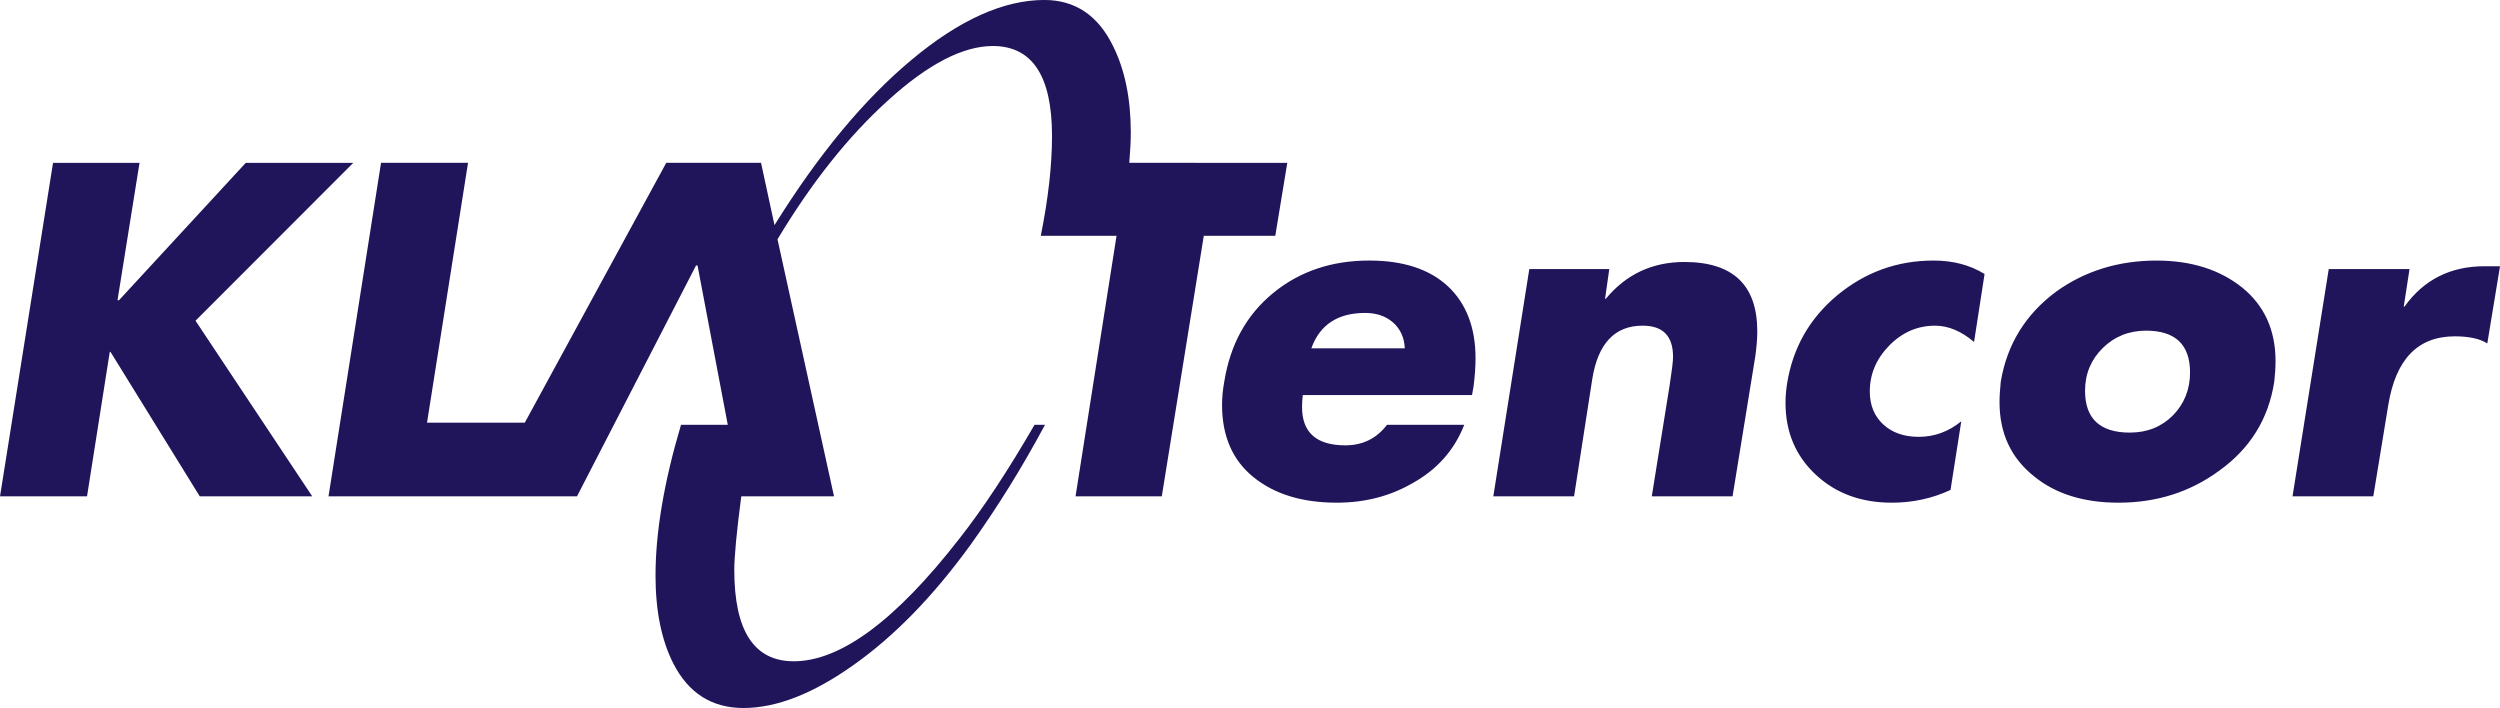 <?xml version="1.0" encoding="UTF-8" standalone="no"?>
<!-- Created with Inkscape (http://www.inkscape.org/) -->

<svg
   xmlns:dc="http://purl.org/dc/elements/1.1/"
   xmlns:cc="http://creativecommons.org/ns#"
   xmlns:rdf="http://www.w3.org/1999/02/22-rdf-syntax-ns#"
   xmlns:svg="http://www.w3.org/2000/svg"
   xmlns="http://www.w3.org/2000/svg"
   xmlns:sodipodi="http://sodipodi.sourceforge.net/DTD/sodipodi-0.dtd"
   xmlns:inkscape="http://www.inkscape.org/namespaces/inkscape"
   width="1000"
   height="283.201"
   viewBox="0 0 264.583 74.93"
   version="1.1"
   id="svg5362"
   inkscape:version="0.92.4 (5da689c313, 2019-01-14)"
   sodipodi:docname="KLA-Tencor_logo.svg">
  <defs
     id="defs5356" />
  <sodipodi:namedview
     id="base"
     pagecolor="#ffffff"
     bordercolor="#666666"
     borderopacity="1.0"
     inkscape:pageopacity="0.0"
     inkscape:pageshadow="2"
     inkscape:zoom="0.53193363"
     inkscape:cx="631.73042"
     inkscape:cy="-193.58495"
     inkscape:document-units="mm"
     inkscape:current-layer="layer1"
     showgrid="false"
     fit-margin-top="0"
     fit-margin-left="0"
     fit-margin-right="0"
     fit-margin-bottom="0"
     units="px"
     inkscape:window-width="1920"
     inkscape:window-height="1017"
     inkscape:window-x="1912"
     inkscape:window-y="-8"
     inkscape:window-maximized="1" />
  <g
     inkscape:label="Layer 1"
     inkscape:groupmode="layer"
     id="layer1"
     transform="translate(-90.861,-190.177)">
    <path
       inkscape:connector-curvature="0"
       id="path3916"
       style="fill:#20145a;fill-opacity:1;fill-rule:nonzero;stroke:none;stroke-width:2.063"
       d="m 128.247,207.412 -16.694,16.708 12.354,18.586 h -11.904 l -9.447,-15.287 h -0.078 l -2.407,15.287 h -9.208 l 5.611,-35.294 h 9.153 l -2.329,14.536 h 0.161 l 13.412,-14.536 m 110.228,0 -1.271,7.719 h -7.566 l -4.445,27.575 h -9.128 l 4.34,-27.575 h -8.018 c 0.796,-3.95 1.188,-7.471 1.188,-10.57 0,-6.343 -2.088,-9.514 -6.267,-9.514 -3.152,0 -6.855,1.91 -11.063,5.734 -4.233,3.82 -8.121,8.726 -11.723,14.722 l 5.982,27.202 h -9.815 c -0.505,3.843 -0.74,6.442 -0.74,7.789 0,6.446 2.09,9.668 6.293,9.668 4.951,0 10.794,-4.326 17.515,-12.962 2.514,-3.199 5.163,-7.216 7.968,-12.065 h 1.108 c -2.407,4.497 -5.027,8.715 -7.855,12.665 -3.942,5.446 -8.07,9.687 -12.385,12.738 -4.286,3.051 -8.177,4.569 -11.669,4.569 -3.36,0 -5.819,-1.574 -7.432,-4.72 -1.242,-2.451 -1.879,-5.545 -1.879,-9.293 0,-4.592 0.899,-9.912 2.698,-15.96 h 4.949 l -3.201,-16.859 h -0.159 l -12.597,24.429 h -26.298 l 5.559,-35.294 h 9.206 l -4.34,27.501 h 10.347 l 14.972,-27.501 h 10.031 l 1.425,6.593 c 4.66,-7.492 9.503,-13.336 14.553,-17.534 5.029,-4.196 9.71,-6.294 13.998,-6.294 3.253,0 5.689,1.623 7.275,4.87 1.246,2.494 1.881,5.545 1.881,9.142 0,0.953 -0.059,2.022 -0.159,3.222 z m 19.71,23.676 -0.159,0.901 h -17.911 c -0.053,0.45 -0.078,0.877 -0.078,1.273 0,2.696 1.535,4.047 4.575,4.047 1.854,0 3.311,-0.726 4.418,-2.174 h 8.175 c -1.056,2.7 -2.906,4.775 -5.553,6.221 -2.354,1.349 -5,2.022 -7.938,2.022 -3.653,0 -6.588,-0.899 -8.812,-2.698 -2.222,-1.797 -3.331,-4.344 -3.331,-7.643 0,-0.802 0.078,-1.628 0.235,-2.473 0.637,-3.948 2.358,-7.065 5.163,-9.365 2.801,-2.3 6.186,-3.447 10.184,-3.447 3.595,0 6.38,0.914 8.332,2.733 1.933,1.821 2.913,4.361 2.913,7.607 0,0.951 -0.078,1.947 -0.212,2.995 m -7.275,-4.047 c -0.053,-1.145 -0.477,-2.059 -1.242,-2.733 -0.767,-0.672 -1.745,-1.011 -2.966,-1.011 -2.884,0 -4.788,1.252 -5.683,3.744 z m 37.099,0.827 -2.411,14.838 h -8.548 l 1.881,-11.692 c 0.237,-1.549 0.369,-2.568 0.369,-3.071 0,-2.197 -1.056,-3.298 -3.224,-3.298 -2.942,0 -4.713,1.877 -5.32,5.621 l -1.931,12.441 h -8.546 l 3.81,-24.056 h 8.464 l -0.448,3.15 h 0.078 c 2.145,-2.593 4.922,-3.897 8.309,-3.897 5.159,0 7.723,2.448 7.723,7.341 0,0.802 -0.076,1.671 -0.206,2.624 m 24.26,-8.695 -1.112,7.195 c -1.351,-1.147 -2.723,-1.724 -4.13,-1.724 -1.852,0 -3.465,0.697 -4.843,2.1 -1.372,1.401 -2.061,3.018 -2.061,4.87 0,1.446 0.477,2.607 1.427,3.484 0.951,0.877 2.197,1.31 3.758,1.31 1.642,0 3.146,-0.544 4.497,-1.646 l -1.139,7.267 c -1.929,0.899 -4.016,1.349 -6.213,1.349 -3.257,0 -5.928,-0.988 -8.045,-2.96 -2.118,-1.97 -3.206,-4.509 -3.206,-7.605 0,-0.652 0.059,-1.326 0.163,-2.022 0.606,-3.8 2.38,-6.918 5.318,-9.367 2.964,-2.449 6.349,-3.672 10.186,-3.672 2.063,0 3.866,0.472 5.398,1.421 m 30.663,11.391 c -0.606,3.95 -2.564,7.098 -5.846,9.441 -3.069,2.248 -6.613,3.373 -10.64,3.373 -3.651,0 -6.64,-0.92 -8.913,-2.772 -2.459,-1.947 -3.678,-4.571 -3.678,-7.867 0,-0.699 0.059,-1.423 0.132,-2.174 0.662,-3.948 2.622,-7.117 5.848,-9.516 3.047,-2.195 6.611,-3.296 10.638,-3.296 3.651,0 6.669,0.949 9.049,2.845 2.349,1.898 3.544,4.499 3.544,7.795 0,0.697 -0.053,1.425 -0.134,2.172 m -8.915,-0.976 c 0,-2.944 -1.562,-4.418 -4.658,-4.418 -1.799,0 -3.333,0.615 -4.577,1.836 -1.242,1.221 -1.877,2.735 -1.877,4.532 0,2.946 1.588,4.421 4.736,4.421 1.852,0 3.36,-0.613 4.579,-1.834 1.186,-1.221 1.797,-2.733 1.797,-4.536 m 32.806,-11.236 -1.347,8.169 c -0.79,-0.505 -1.958,-0.751 -3.439,-0.751 -3.913,0 -6.246,2.42 -7.04,7.267 l -1.586,9.668 H 333.486 l 3.835,-24.056 h 8.548 l -0.611,3.973 h 0.081 c 2.034,-2.849 4.868,-4.27 8.468,-4.27 z" />
  </g>
</svg>
